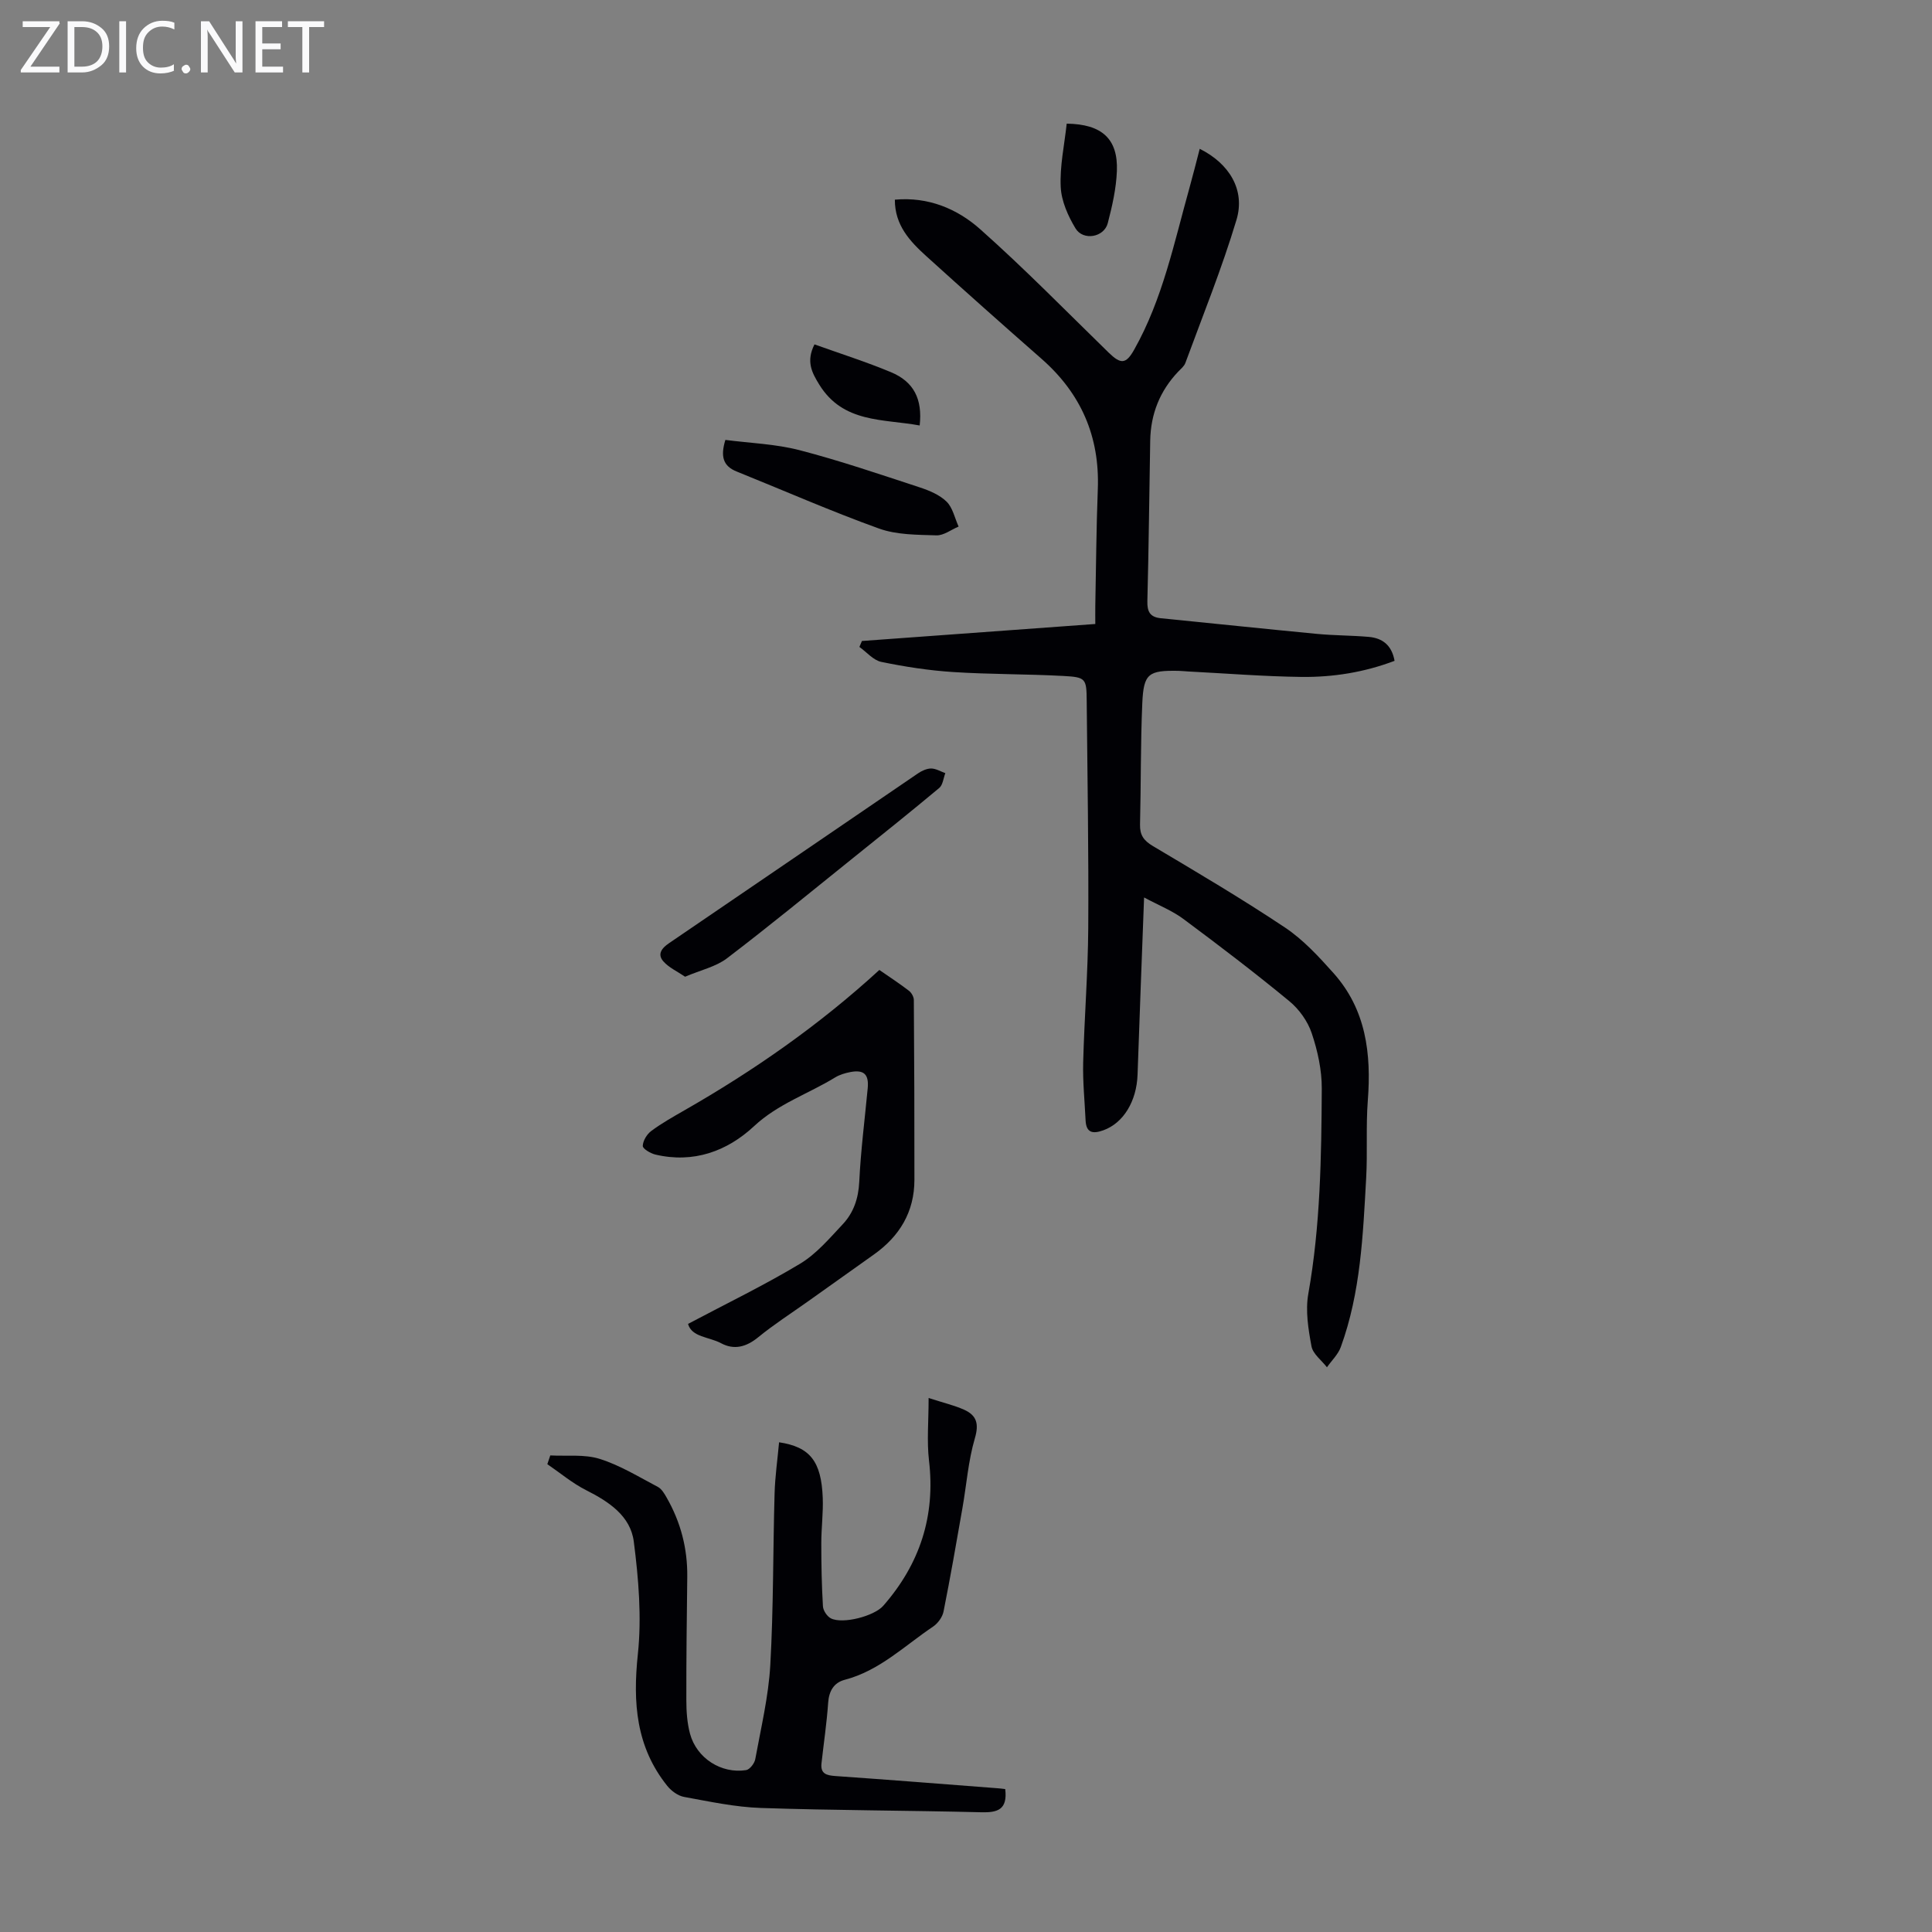 <svg enable-background="new 0 0 400 400" viewBox="0 0 400 400" xmlns="http://www.w3.org/2000/svg"><rect x="0" y="0" width="400" height="400" fill="#808080" stroke="none"/><g fill="#fafafb"><path d="m12.4 4.8-6.1 9h6v1.2h-8v-.5l6.1-8.9h-5.7v-1.2h7.6v.4z"/><path d="m14 15v-10.6h3c1.6 0 2.9.5 4 1.4s1.6 2.2 1.6 3.8-.5 3-1.6 3.9-2.4 1.5-4 1.5zm1.4-9.4v8.2h1.6c1.3 0 2.4-.4 3.1-1.1s1.1-1.8 1.1-3.1-.4-2.3-1.2-3-1.8-1-3.1-1z"/><path d="m26.1 4.4v10.6h-1.4v-10.6z"/><path d="m36.1 14.6c-.8.4-1.8.6-2.9.6-1.5 0-2.7-.5-3.6-1.4s-1.4-2.2-1.4-3.8c0-1.7.5-3.1 1.5-4.1s2.3-1.6 3.9-1.6c1 0 1.8.1 2.5.4v1.4c-.8-.4-1.6-.6-2.5-.6-1.2 0-2.1.4-2.9 1.2s-1.1 1.8-1.1 3.2c0 1.3.3 2.3 1 3s1.6 1.1 2.7 1.1c1 0 2-.2 2.7-.7v1.3z"/><path d="m37.6 14.3c0-.2.1-.5.3-.6s.4-.3.6-.3c.3 0 .5.1.6.3s.3.4.3.6-.1.4-.3.6-.4.3-.6.3c-.3 0-.5-.1-.6-.3s-.3-.4-.3-.6z"/><path d="m50.2 15h-1.6l-5.3-8.2c-.2-.2-.3-.5-.4-.7 0 .2.1.7.1 1.5v7.4h-1.4v-10.6h1.7l5.2 8.1c.2.4.4.6.4.7 0-.3-.1-.8-.1-1.5v-7.3h1.4z"/><path d="m58.6 15h-5.7v-10.6h5.5v1.2h-4.1v3.4h3.8v1.2h-3.8v3.6h4.3z"/><path d="m67.1 5.6h-3.1v9.4h-1.4v-9.4h-3v-1.2h7.5z"/></g><path d="m236.87 185.81c-.47 12.79-.95 24.73-1.35 36.67-.19 5.55-2.95 10.06-7.1 11.54-2.12.76-3.53.57-3.66-2.04-.19-4.01-.6-8.02-.5-12.02.24-9.28.99-18.55 1.05-27.82.1-15.67-.17-31.34-.32-47.01-.04-4.64-.16-4.93-4.84-5.18-7.59-.41-15.21-.32-22.8-.81-4.99-.32-9.98-1.09-14.88-2.1-1.66-.34-3.04-2.03-4.54-3.1.17-.41.34-.82.52-1.23 15.98-1.17 31.95-2.33 48.32-3.52 0-1.36-.02-2.56 0-3.76.16-8.06.21-16.12.52-24.17.41-10.89-3.48-19.8-11.65-26.97-7.99-7.01-15.94-14.08-23.82-21.22-3.4-3.08-6.57-6.41-6.55-11.73 6.93-.63 12.91 1.89 17.66 6.11 9.19 8.16 17.8 16.97 26.61 25.56 2.51 2.44 3.58 2.4 5.27-.6 5.9-10.46 8.27-22.14 11.46-33.53.74-2.66 1.41-5.34 2.12-8.07 6.12 3.05 9.47 8.51 7.61 14.71-3.01 10.03-6.96 19.78-10.58 29.62-.25.69-.94 1.23-1.48 1.8-3.8 3.99-5.7 8.77-5.8 14.26-.2 11.08-.3 22.15-.59 33.23-.06 2.22.55 3.34 2.79 3.57 10.78 1.07 21.55 2.21 32.33 3.24 3.56.34 7.15.31 10.71.62 2.82.25 4.77 1.69 5.35 4.96-6.26 2.37-12.73 3.41-19.29 3.33-7.82-.1-15.63-.73-23.45-1.13-.67-.03-1.34-.12-2.01-.13-6.2-.11-7.21.54-7.48 6.7-.37 8.37-.26 16.76-.47 25.13-.05 2.18.78 3.33 2.67 4.45 9.22 5.48 18.47 10.94 27.38 16.89 3.75 2.51 6.95 5.99 9.99 9.39 6.76 7.55 7.87 16.7 7.12 26.41-.41 5.33-.04 10.71-.34 16.05-.66 11.82-1.14 23.7-5.26 35-.56 1.53-1.89 2.78-2.86 4.17-1.11-1.44-2.9-2.75-3.2-4.34-.66-3.55-1.28-7.37-.66-10.86 2.5-14.08 2.71-28.28 2.79-42.48.02-3.84-.85-7.82-2.08-11.48-.83-2.48-2.61-4.97-4.64-6.64-7.07-5.83-14.37-11.4-21.73-16.87-2.33-1.79-5.16-2.9-8.34-4.6z" fill="#010105"/><path d="m208.12 370.41c.52 4.28-1.6 4.89-4.97 4.8-15.2-.38-30.42-.38-45.61-.89-5.33-.18-10.65-1.33-15.92-2.29-1.26-.23-2.62-1.23-3.46-2.27-6.49-8.08-7.16-17.25-6.1-27.27.81-7.67.15-15.62-.84-23.32-.68-5.31-5.16-8.27-9.86-10.64-2.86-1.44-5.37-3.57-8.04-5.39.2-.6.41-1.21.61-1.81 3.43.19 7.06-.28 10.24.72 4.2 1.32 8.08 3.72 12.02 5.79.8.42 1.38 1.42 1.86 2.27 2.89 5.06 4.31 10.51 4.24 16.36-.1 8.51-.21 17.02-.19 25.52 0 2.33.16 4.73.76 6.96 1.37 5.07 6.48 8.34 11.62 7.53.75-.12 1.74-1.4 1.89-2.27 1.18-6.47 2.74-12.94 3.11-19.46.67-11.83.55-23.71.89-35.56.1-3.53.61-7.04.93-10.58 6.4.96 8.75 3.93 9.04 11.5.12 3.12-.3 6.26-.3 9.39 0 4.35.08 8.71.34 13.06.05.89.85 2.09 1.64 2.5 2.44 1.25 8.97-.45 10.85-2.6 7.55-8.63 10.83-18.54 9.47-30.06-.47-4-.08-8.1-.08-12.96 3.19 1.03 5.34 1.53 7.31 2.41 2.62 1.17 3.16 2.89 2.26 5.95-1.37 4.66-1.72 9.63-2.57 14.45-1.25 7.14-2.49 14.29-3.91 21.4-.23 1.16-1.18 2.46-2.18 3.13-5.9 3.96-11.08 9.12-18.26 11-2.26.59-3.28 2.31-3.45 4.77-.29 4.19-.92 8.36-1.38 12.54-.24 2.18 1.08 2.49 2.89 2.62 11.16.78 22.31 1.66 33.46 2.52.56.03 1.1.11 1.69.18z" fill="#010105"/><path d="m142.45 274.1c7.96-4.22 15.78-8 23.2-12.46 3.36-2.02 6.07-5.23 8.81-8.15 2.26-2.4 3.27-5.35 3.44-8.81.31-6.47 1.14-12.92 1.75-19.37.27-2.88-.78-3.89-3.6-3.35-1.08.21-2.21.54-3.14 1.11-5.56 3.41-11.81 5.44-16.8 10.1-5.57 5.19-12.55 7.73-20.42 5.87-1.01-.24-2.63-1.2-2.61-1.79.03-1.07.85-2.42 1.75-3.09 2.14-1.59 4.5-2.92 6.82-4.25 14.4-8.24 27.96-17.67 40.41-29.09 2.18 1.51 4.22 2.84 6.13 4.31.53.41 1.01 1.26 1.01 1.92.09 12.4.13 24.81.12 37.21 0 6.65-3.07 11.7-8.4 15.48-4.55 3.24-9.1 6.48-13.65 9.71-3.45 2.45-7.03 4.75-10.3 7.42-2.46 2.01-4.97 2.69-7.7 1.22-2.48-1.32-6.05-1.23-6.82-3.99z" fill="#010105"/><path d="m141.84 202.22c-1.65-1.12-3.36-1.89-4.49-3.17-1.3-1.47-.39-2.72 1.16-3.77 17.2-11.7 34.36-23.45 51.55-35.16.79-.54 1.82-1.01 2.73-1.01.98.01 1.96.62 2.93.96-.4 1.04-.51 2.44-1.26 3.07-6.01 5.02-12.13 9.91-18.23 14.81-8.54 6.86-17.01 13.83-25.72 20.46-2.28 1.74-5.38 2.41-8.67 3.81z" fill="#010105"/><path d="m150.18 91.08c5.07.66 10.35.83 15.34 2.12 8.4 2.18 16.64 5 24.91 7.71 1.98.65 4.11 1.54 5.55 2.95 1.28 1.26 1.69 3.41 2.49 5.16-1.54.64-3.09 1.87-4.6 1.82-3.99-.13-8.21-.09-11.88-1.41-9.94-3.58-19.63-7.84-29.43-11.79-2.86-1.13-3.43-3.12-2.38-6.56z" fill="#010105"/><path d="m220.85 25.6c7.32.1 10.64 3.16 10.39 9.8-.14 3.63-.97 7.28-1.89 10.81-.76 2.93-5.09 3.7-6.68 1.07-1.55-2.56-2.92-5.65-3.06-8.57-.21-4.28.75-8.61 1.24-13.11z" fill="#010105"/><path d="m168.63 71.3c5.41 1.94 10.71 3.62 15.82 5.75 4.76 1.98 6.56 5.58 5.96 11.04-7.55-1.39-15.86-.45-20.8-8.48-1.54-2.49-2.75-4.8-.98-8.31z" fill="#010105"/></svg>